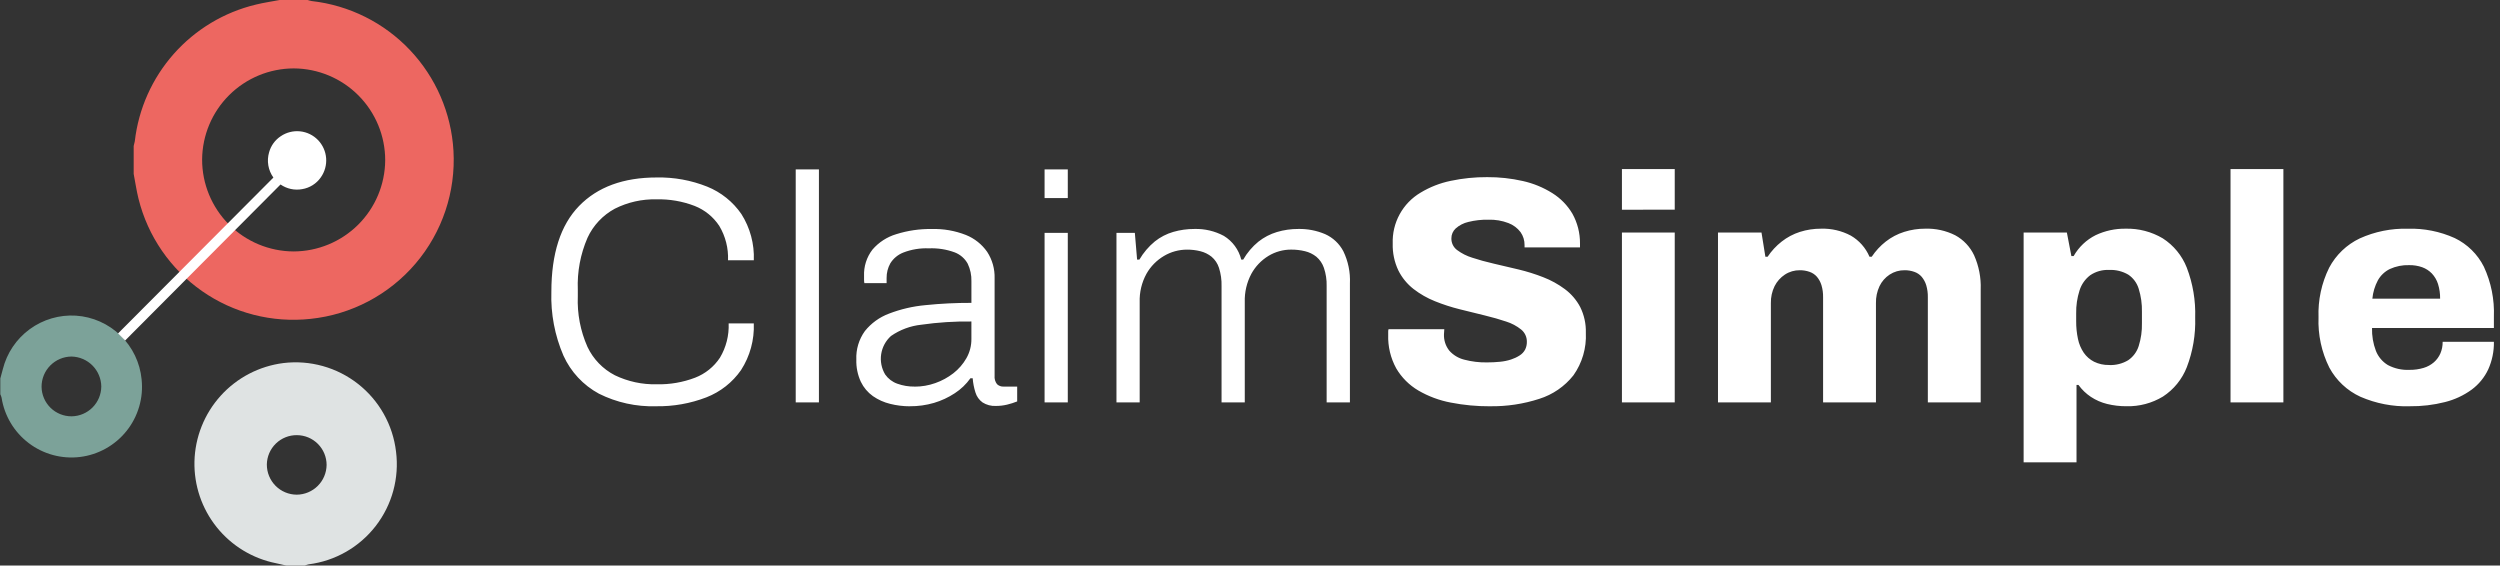 <svg width="389" height="88" viewBox="0 0 389 88" fill="none" xmlns="http://www.w3.org/2000/svg">
<rect x="0" y="0" width="389" height="88" fill="#333333" stroke="none"/>
<g clip-path="url(#clip0_87_188)">
<path d="M102.094 63.212C99.01 63.309 95.951 62.637 93.192 61.257C90.755 59.94 88.817 57.861 87.674 55.339C86.323 52.209 85.68 48.819 85.793 45.411C85.793 39.46 87.231 35.006 90.107 32.048C92.983 29.089 97.013 27.611 102.195 27.615C104.881 27.561 107.55 28.047 110.045 29.044C112.197 29.912 114.046 31.394 115.361 33.306C116.721 35.452 117.395 37.962 117.293 40.501H113.28C113.358 38.627 112.887 36.771 111.925 35.161C111 33.751 109.659 32.661 108.089 32.043C106.194 31.315 104.174 30.966 102.145 31.016C99.902 30.963 97.68 31.462 95.675 32.469C93.798 33.479 92.301 35.072 91.412 37.008C90.313 39.544 89.799 42.295 89.907 45.056V46.106C89.798 48.811 90.313 51.505 91.412 53.979C92.31 55.877 93.808 57.428 95.675 58.392C97.706 59.37 99.941 59.851 102.195 59.795C104.231 59.843 106.257 59.494 108.159 58.768C109.738 58.158 111.089 57.071 112.022 55.659C112.984 54.049 113.455 52.193 113.377 50.319H117.29C117.392 52.889 116.698 55.429 115.302 57.589C113.966 59.507 112.089 60.982 109.91 61.827C107.418 62.787 104.764 63.257 102.094 63.212ZM123.813 62.616V26.358H127.425V62.616H123.813ZM141.57 63.218C140.539 63.218 139.512 63.092 138.511 62.842C137.55 62.61 136.64 62.202 135.828 61.639C135.023 61.065 134.376 60.297 133.947 59.407C133.448 58.324 133.207 57.14 133.245 55.948C133.179 54.363 133.647 52.802 134.574 51.515C135.554 50.293 136.845 49.358 138.311 48.807C140.138 48.103 142.054 47.656 144.004 47.479C146.379 47.236 148.765 47.118 151.152 47.127V43.764C151.179 42.821 150.982 41.884 150.575 41.031C150.134 40.228 149.423 39.607 148.569 39.276C147.277 38.798 145.902 38.583 144.526 38.642C143.174 38.586 141.826 38.807 140.564 39.293C139.723 39.62 139.01 40.209 138.533 40.975C138.146 41.672 137.947 42.458 137.956 43.255V44.058H134.497C134.464 43.893 134.447 43.725 134.447 43.557V42.954C134.385 41.473 134.847 40.017 135.751 38.842C136.731 37.7 138.02 36.865 139.463 36.436C141.247 35.875 143.11 35.604 144.98 35.634C146.797 35.581 148.605 35.897 150.297 36.562C151.633 37.098 152.784 38.013 153.607 39.194C154.401 40.416 154.803 41.85 154.76 43.306V58.449C154.71 58.923 154.845 59.399 155.137 59.777C155.274 59.906 155.435 60.006 155.612 60.07C155.788 60.135 155.976 60.163 156.164 60.153H158.273V62.463C157.759 62.667 157.231 62.835 156.693 62.964C156.126 63.099 155.545 63.167 154.962 63.164C154.228 63.203 153.501 63.011 152.881 62.616C152.352 62.233 151.964 61.687 151.777 61.061C151.55 60.345 151.407 59.604 151.35 58.855H150.999C150.342 59.778 149.516 60.569 148.566 61.186C147.567 61.844 146.477 62.351 145.33 62.691C144.109 63.047 142.842 63.222 141.57 63.212V63.218ZM142.322 60.161C143.416 60.162 144.503 59.976 145.533 59.609C146.546 59.254 147.495 58.738 148.342 58.08C149.166 57.44 149.856 56.643 150.373 55.737C150.895 54.821 151.163 53.782 151.15 52.728V50.024C148.541 49.99 145.934 50.158 143.351 50.526C141.658 50.706 140.036 51.31 138.637 52.281C137.814 53.02 137.275 54.022 137.11 55.115C136.945 56.208 137.166 57.324 137.735 58.273C138.197 58.933 138.855 59.433 139.616 59.702C140.483 60.014 141.4 60.166 142.322 60.153V60.161ZM162.536 30.82V26.358H166.148V30.82H162.536ZM162.536 62.616V36.236H166.148V62.616H162.536ZM173.722 62.616V36.236H176.582L176.933 40.398H177.285C177.915 39.319 178.731 38.359 179.697 37.564C180.544 36.89 181.516 36.388 182.556 36.085C183.632 35.776 184.747 35.621 185.867 35.626C187.456 35.582 189.03 35.953 190.431 36.704C191.783 37.529 192.756 38.853 193.139 40.389H193.445C194.056 39.327 194.855 38.384 195.803 37.607C196.661 36.928 197.639 36.418 198.687 36.103C199.769 35.781 200.893 35.62 202.022 35.626C203.451 35.598 204.87 35.871 206.186 36.429C207.401 36.973 208.398 37.908 209.02 39.085C209.776 40.645 210.129 42.368 210.047 44.099V62.616H206.425V44.509C206.453 43.546 206.308 42.586 205.998 41.673C205.769 41.001 205.362 40.403 204.819 39.943C204.303 39.535 203.704 39.243 203.064 39.09C202.358 38.919 201.634 38.834 200.908 38.839C199.661 38.833 198.438 39.172 197.372 39.818C196.259 40.497 195.342 41.456 194.714 42.6C193.992 43.956 193.638 45.477 193.687 47.013V62.616H190.073V44.509C190.1 43.549 189.964 42.592 189.673 41.676C189.459 41.003 189.059 40.403 188.52 39.946C188.011 39.541 187.42 39.25 186.789 39.093C186.108 38.922 185.409 38.838 184.708 38.842C183.446 38.84 182.207 39.178 181.122 39.821C179.982 40.492 179.039 41.452 178.388 42.603C177.649 43.953 177.285 45.477 177.334 47.016V62.616H173.722ZM231.856 63.218C229.803 63.229 227.754 63.036 225.74 62.642C223.963 62.307 222.256 61.671 220.693 60.761C219.274 59.928 218.091 58.745 217.257 57.327C216.376 55.724 215.943 53.914 216.004 52.086V51.628C215.999 51.492 216.016 51.357 216.054 51.227H224.732C224.731 51.353 224.722 51.478 224.708 51.603C224.693 51.728 224.684 51.854 224.683 51.979C224.638 52.912 224.932 53.829 225.51 54.561C226.128 55.254 226.941 55.743 227.842 55.965C228.99 56.267 230.173 56.411 231.359 56.391C232.046 56.393 232.733 56.36 233.416 56.29C233.995 56.235 234.567 56.117 235.121 55.938C235.589 55.787 236.036 55.577 236.45 55.312C236.808 55.09 237.102 54.779 237.303 54.41C237.493 54.031 237.587 53.611 237.579 53.187C237.586 52.824 237.511 52.464 237.359 52.134C237.207 51.804 236.982 51.513 236.701 51.282C236.001 50.719 235.201 50.294 234.343 50.029C233.356 49.695 232.244 49.377 231.008 49.077C229.771 48.776 228.484 48.458 227.145 48.124C225.828 47.797 224.536 47.379 223.278 46.871C222.083 46.394 220.961 45.753 219.943 44.966C218.952 44.192 218.146 43.207 217.585 42.083C216.966 40.776 216.665 39.341 216.707 37.896C216.65 36.308 217.023 34.733 217.787 33.339C218.55 31.944 219.676 30.782 221.045 29.973C222.493 29.099 224.079 28.479 225.735 28.139C227.599 27.745 229.499 27.552 231.404 27.563C233.268 27.551 235.128 27.753 236.947 28.165C238.572 28.526 240.123 29.162 241.534 30.045C242.823 30.847 243.898 31.948 244.669 33.255C245.456 34.673 245.862 36.271 245.848 37.893V38.495H237.221V38.144C237.234 37.418 237.014 36.706 236.594 36.114C236.11 35.479 235.459 34.993 234.713 34.711C233.721 34.332 232.664 34.153 231.603 34.185C230.547 34.163 229.493 34.282 228.468 34.536C227.743 34.703 227.071 35.048 226.512 35.539C226.296 35.736 226.125 35.977 226.008 36.244C225.891 36.512 225.832 36.801 225.835 37.094C225.828 37.442 225.904 37.788 226.056 38.102C226.209 38.416 226.434 38.689 226.712 38.899C227.43 39.435 228.237 39.842 229.095 40.102C230.098 40.436 231.219 40.745 232.459 41.03C233.699 41.314 234.977 41.615 236.296 41.932C237.601 42.244 238.882 42.646 240.132 43.135C241.333 43.598 242.464 44.222 243.496 44.99C244.488 45.729 245.302 46.679 245.879 47.773C246.496 49.017 246.798 50.395 246.757 51.784C246.872 54.144 246.192 56.475 244.825 58.403C243.46 60.128 241.608 61.403 239.508 62.062C237.038 62.863 234.452 63.251 231.855 63.212L231.856 63.218ZM252.372 32.632V26.308H260.589V32.625L252.372 32.632ZM252.372 62.616V36.186H260.589V62.616H252.372ZM267.319 62.616V36.186H274.09L274.693 39.946H275.045C275.641 39.049 276.378 38.253 277.227 37.589C278.074 36.923 279.034 36.414 280.06 36.085C281.131 35.745 282.248 35.576 283.371 35.583C284.977 35.535 286.568 35.907 287.986 36.661C289.284 37.412 290.304 38.565 290.891 39.944H291.243C291.84 39.047 292.577 38.252 293.425 37.587C294.28 36.918 295.249 36.408 296.285 36.083C297.347 35.748 298.455 35.578 299.569 35.582C301.186 35.531 302.79 35.884 304.235 36.609C305.519 37.308 306.546 38.397 307.169 39.718C307.911 41.38 308.263 43.19 308.197 45.009V62.616H299.972V46.259C299.985 45.623 299.901 44.989 299.721 44.379C299.576 43.902 299.337 43.459 299.019 43.075C298.71 42.719 298.312 42.451 297.866 42.299C297.383 42.129 296.874 42.044 296.361 42.048C295.534 42.036 294.722 42.272 294.029 42.725C293.348 43.172 292.802 43.796 292.45 44.53C292.066 45.354 291.877 46.255 291.898 47.163V62.616H283.672V46.259C283.686 45.623 283.601 44.989 283.421 44.379C283.277 43.902 283.038 43.459 282.72 43.075C282.411 42.719 282.013 42.451 281.567 42.299C281.083 42.129 280.574 42.044 280.062 42.048C279.234 42.036 278.422 42.272 277.73 42.725C277.045 43.175 276.491 43.798 276.124 44.53C275.725 45.349 275.527 46.252 275.548 47.163V62.616H267.319ZM314.876 71.94V36.186H321.605L322.307 39.845H322.658C323.454 38.442 324.65 37.307 326.094 36.586C327.545 35.904 329.131 35.561 330.734 35.583C332.768 35.529 334.777 36.05 336.528 37.087C338.223 38.178 339.531 39.774 340.265 41.65C341.213 44.129 341.656 46.77 341.57 49.422C341.653 52.057 341.21 54.682 340.265 57.143C339.534 59.014 338.237 60.609 336.554 61.706C334.846 62.737 332.88 63.259 330.885 63.21C329.871 63.217 328.861 63.099 327.876 62.859C326.974 62.639 326.118 62.266 325.344 61.755C324.594 61.257 323.94 60.628 323.412 59.899H323.106V71.94H314.876ZM328.168 56.798C329.215 56.848 330.254 56.586 331.153 56.045C331.928 55.514 332.502 54.737 332.783 53.84C333.144 52.688 333.314 51.486 333.284 50.279V48.52C333.312 47.306 333.143 46.095 332.783 44.935C332.511 44.034 331.935 43.254 331.153 42.73C330.248 42.205 329.212 41.953 328.168 42.002C327.126 41.955 326.097 42.245 325.233 42.829C324.451 43.424 323.872 44.248 323.579 45.186C323.207 46.344 323.029 47.555 323.053 48.771V49.974C323.045 50.898 323.138 51.821 323.328 52.725C323.484 53.496 323.791 54.228 324.23 54.881C324.64 55.475 325.192 55.957 325.836 56.284C326.559 56.636 327.356 56.811 328.16 56.793L328.168 56.798ZM347.07 62.616V26.308H355.295V62.616H347.07ZM374.959 63.218C372.323 63.292 369.703 62.787 367.284 61.738C365.22 60.792 363.521 59.198 362.444 57.2C361.236 54.775 360.657 52.085 360.762 49.378C360.664 46.707 361.233 44.053 362.417 41.657C363.473 39.663 365.144 38.063 367.182 37.094C369.527 36.034 372.082 35.52 374.655 35.589C377.166 35.514 379.662 36.011 381.953 37.043C383.918 37.988 385.515 39.557 386.493 41.505C387.62 43.936 388.153 46.6 388.049 49.277V51.032H369.087C369.054 52.246 369.258 53.456 369.689 54.592C370.049 55.511 370.701 56.286 371.546 56.798C372.579 57.346 373.741 57.606 374.91 57.55C375.657 57.561 376.401 57.458 377.117 57.244C377.708 57.068 378.255 56.769 378.722 56.367C379.153 55.987 379.496 55.517 379.725 54.991C379.967 54.42 380.087 53.805 380.077 53.185H388.052C388.077 54.659 387.778 56.121 387.174 57.466C386.59 58.719 385.702 59.806 384.59 60.628C383.347 61.531 381.942 62.186 380.452 62.559C378.657 63.015 376.81 63.234 374.959 63.212V63.218ZM369.148 46.47H379.681C379.695 45.697 379.585 44.927 379.355 44.19C379.164 43.582 378.838 43.025 378.403 42.56C377.982 42.123 377.467 41.789 376.898 41.582C376.246 41.353 375.558 41.243 374.867 41.256C373.831 41.221 372.801 41.428 371.858 41.858C371.075 42.241 370.427 42.853 370.001 43.613C369.529 44.497 369.236 45.466 369.14 46.464L369.148 46.47Z" fill="white"/>
<path d="M44.567 88C44.02 87.878 43.475 87.746 42.926 87.633C39.292 86.903 36.031 84.918 33.715 82.025C31.398 79.132 30.174 75.516 30.257 71.812C30.347 68.025 31.793 64.397 34.332 61.585C36.871 58.774 40.336 56.967 44.095 56.492C46.149 56.243 48.233 56.401 50.227 56.958C52.22 57.515 54.084 58.459 55.712 59.737C57.34 61.015 58.7 62.601 59.713 64.405C60.727 66.209 61.375 68.195 61.62 70.25C62.148 74.379 61.013 78.549 58.465 81.841C55.918 85.135 52.166 87.281 48.035 87.809C47.823 87.855 47.615 87.919 47.413 88H44.567ZM46.209 67.709C44.984 67.694 43.803 68.165 42.924 69.019C42.046 69.873 41.541 71.04 41.521 72.264C41.516 72.879 41.633 73.489 41.864 74.058C42.096 74.628 42.438 75.146 42.87 75.584C43.302 76.021 43.817 76.369 44.384 76.607C44.951 76.845 45.559 76.969 46.174 76.971C47.401 76.961 48.575 76.471 49.443 75.606C50.312 74.74 50.806 73.568 50.82 72.342C50.818 71.118 50.333 69.944 49.469 69.076C48.605 68.208 47.434 67.717 46.209 67.709Z" fill="#DFE3E3"/>
<path d="M0.05 58.889C0.179 58.41 0.318 57.935 0.437 57.455C1.059 54.954 2.537 52.751 4.616 51.227C6.694 49.703 9.241 48.956 11.814 49.115C14.418 49.286 16.875 50.378 18.748 52.195C20.62 54.011 21.785 56.434 22.035 59.031C22.341 61.9 21.506 64.775 19.71 67.034C17.914 69.294 15.302 70.757 12.436 71.107C9.602 71.447 6.746 70.673 4.472 68.949C2.197 67.225 0.681 64.685 0.244 61.865C0.196 61.687 0.131 61.514 0.05 61.348V58.889ZM11.136 64.78C12.363 64.766 13.534 64.271 14.399 63.402C15.264 62.533 15.753 61.359 15.761 60.133C15.742 58.908 15.248 57.737 14.383 56.869C13.518 56.001 12.35 55.502 11.124 55.478C9.882 55.487 8.694 55.989 7.821 56.873C6.947 57.757 6.461 58.951 6.468 60.193C6.484 61.418 6.984 62.588 7.858 63.447C8.732 64.306 9.911 64.784 11.136 64.78Z" fill="#7CA299"/>
<path d="M43.515 0H47.869C48.075 0.07 48.287 0.125 48.502 0.165C54.336 0.824 59.75 3.523 63.786 7.786C67.823 12.048 70.222 17.6 70.56 23.46C70.926 29.841 68.821 36.118 64.68 40.988C60.54 45.858 54.683 48.948 48.324 49.616C42.358 50.263 36.359 48.727 31.437 45.293C26.516 41.859 23.005 36.76 21.555 30.938C21.238 29.662 21.049 28.355 20.801 27.061V22.709C20.873 22.473 20.931 22.232 20.974 21.988C21.552 16.936 23.672 12.185 27.044 8.379C30.416 4.573 34.879 1.896 39.825 0.712C41.039 0.414 42.284 0.234 43.515 0ZM45.703 10.644C41.937 10.652 38.326 12.147 35.657 14.803C32.988 17.459 31.476 21.062 31.45 24.826C31.446 28.607 32.942 32.236 35.61 34.916C38.278 37.596 41.9 39.109 45.682 39.124C49.448 39.115 53.059 37.62 55.729 34.965C58.398 32.309 59.911 28.706 59.937 24.941C59.941 21.16 58.444 17.531 55.776 14.851C53.108 12.171 49.484 10.658 45.702 10.644H45.703Z" fill="#ED6761"/>
<path d="M19.469 52.982L18.362 51.888L42.541 27.628C42.138 27.069 41.868 26.424 41.752 25.745C41.636 25.065 41.676 24.368 41.87 23.706C42.151 22.672 42.8 21.777 43.696 21.188C44.576 20.593 45.638 20.327 46.695 20.436C47.752 20.546 48.736 21.024 49.476 21.787C50.216 22.552 50.666 23.551 50.747 24.611C50.828 25.672 50.536 26.728 49.921 27.596C49.584 28.081 49.153 28.493 48.654 28.808C48.155 29.123 47.598 29.335 47.015 29.431C46.434 29.537 45.838 29.528 45.261 29.404C44.684 29.279 44.137 29.042 43.651 28.706L19.469 52.982Z" fill="white"/>
</g>
<defs>
<clipPath id="clip0_87_188">
<rect width="388" height="88" fill="white" transform="translate(0.05)"/>
</clipPath>
</defs>
</svg>
